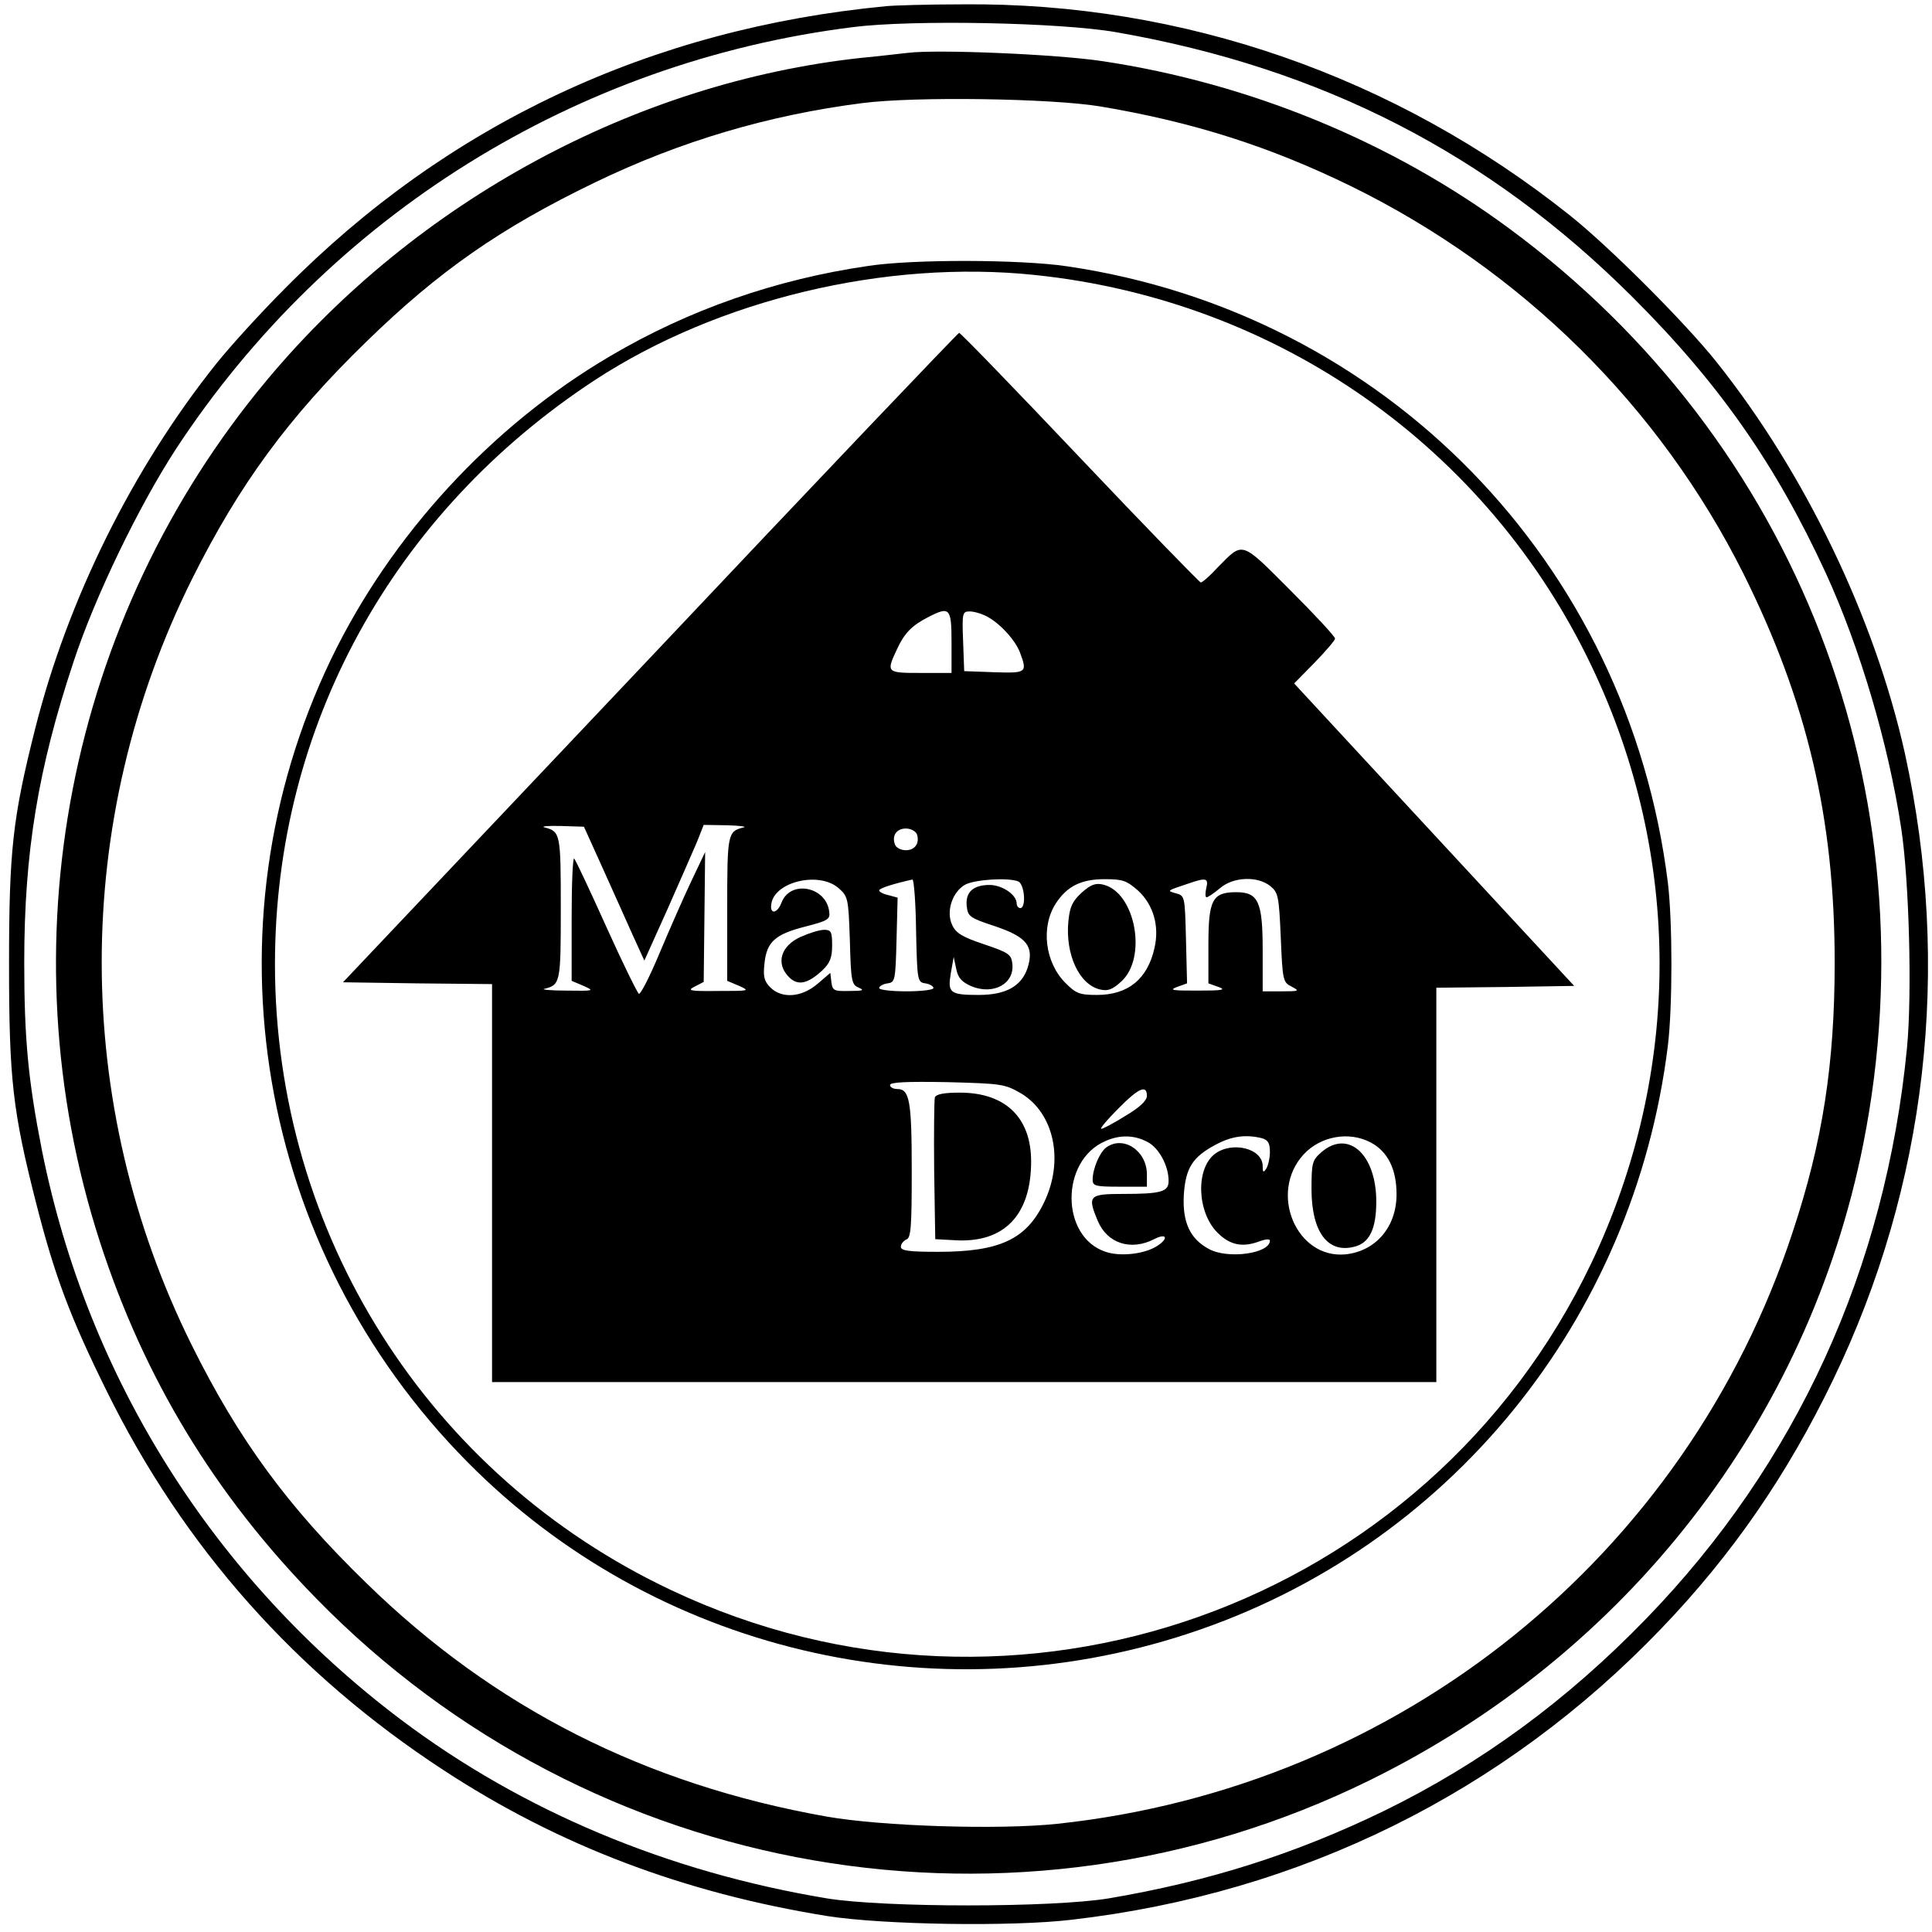 <?xml version="1.0" standalone="no"?>
<!DOCTYPE svg PUBLIC "-//W3C//DTD SVG 20010904//EN"
 "http://www.w3.org/TR/2001/REC-SVG-20010904/DTD/svg10.dtd">
<svg version="1.0" xmlns="http://www.w3.org/2000/svg"
 width="534pt" height="534pt" viewBox="0 0 534 534"
 preserveAspectRatio="xMidYMid meet">
<g transform="translate(0,534) scale(0.1,-0.1)"
fill="#000000" stroke="none">
<path d="M2450 5323 c-651 -62 -1213 -326 -1662 -780 -65 -65 -150 -158 -190
-208 -231 -289 -411 -652 -501 -1010 -62 -246 -72 -336 -72 -650 0 -318 10
-406 75 -661 51 -200 94 -315 195 -519 213 -432 523 -781 930 -1047 317 -208
664 -340 1062 -404 153 -24 509 -30 676 -10 632 73 1194 351 1629 805 195 203
347 423 474 686 260 538 329 1140 199 1733 -83 373 -276 775 -521 1082 -87
109 -295 317 -404 404 -483 385 -1071 590 -1680 584 -96 0 -191 -3 -210 -5z
m635 -72 c568 -99 1030 -336 1426 -731 241 -240 397 -464 535 -763 95 -207
174 -475 209 -707 22 -146 30 -457 16 -605 -59 -611 -305 -1150 -721 -1579
-219 -226 -456 -400 -724 -531 -245 -119 -484 -195 -761 -242 -157 -26 -621
-26 -780 0 -439 73 -841 241 -1177 494 -517 390 -866 944 -992 1573 -38 193
-49 308 -49 520 0 304 38 535 136 830 59 180 181 432 284 590 423 644 1104
1069 1870 1165 165 21 573 13 728 -14z"/>
<path d="M2510 5194 c-19 -2 -78 -9 -130 -14 -624 -68 -1228 -395 -1641 -889
-552 -660 -728 -1563 -463 -2383 122 -377 317 -699 598 -986 762 -780 1935
-983 2911 -503 712 350 1213 995 1365 1759 193 972 -182 1943 -978 2530 -326
241 -719 402 -1125 463 -125 19 -455 33 -537 23z m530 -148 c257 -43 470 -111
695 -221 472 -232 852 -608 1084 -1071 176 -354 252 -676 252 -1074 0 -280
-33 -495 -116 -745 -295 -898 -1087 -1535 -2033 -1636 -162 -17 -483 -7 -637
20 -502 89 -920 301 -1273 646 -216 210 -352 395 -482 657 -332 669 -332 1449
1 2118 131 262 267 447 481 655 201 196 372 315 633 441 236 114 480 186 738
219 147 19 523 13 657 -9z"/>
<path d="M2400 4605 c-255 -37 -496 -121 -713 -249 -329 -193 -607 -496 -772
-838 -357 -743 -206 -1630 377 -2219 516 -522 1289 -706 1993 -474 718 236
1231 865 1325 1625 13 109 13 341 0 450 -110 886 -782 1575 -1661 1704 -128
19 -424 20 -549 1z m460 -25 c673 -70 1252 -477 1540 -1083 250 -525 249
-1120 -1 -1647 -453 -951 -1591 -1356 -2544 -905 -672 317 -1095 986 -1095
1730 0 656 325 1248 885 1615 340 222 803 333 1215 290z"/>
<path d="M1797 3522 l-849 -897 206 -3 206 -2 0 -550 0 -550 1305 0 1305 0 0
545 0 545 191 2 190 3 -288 311 c-158 171 -333 359 -387 418 l-99 107 56 57
c31 32 57 62 57 67 0 6 -56 66 -124 134 -138 138 -129 135 -201 62 -21 -23
-42 -41 -46 -41 -3 0 -154 155 -334 345 -180 190 -330 345 -334 345 -3 0 -388
-404 -854 -898z m833 43 l0 -85 -85 0 c-95 0 -96 1 -66 65 20 44 41 66 86 89
60 31 65 26 65 -69z m98 71 c36 -19 78 -65 91 -99 21 -56 19 -58 -71 -55 l-83
3 -3 83 c-3 77 -2 82 18 82 12 0 33 -6 48 -14z m-1062 -696 c28 -63 66 -146
83 -185 l32 -70 63 140 c34 77 71 161 82 187 l19 48 65 -1 c36 -1 56 -4 45 -6
-44 -11 -45 -17 -45 -225 l0 -199 33 -14 c31 -14 28 -14 -58 -14 -79 -1 -87 1
-65 12 l25 13 2 179 2 180 -38 -80 c-21 -44 -60 -133 -87 -197 -27 -65 -53
-116 -58 -115 -4 2 -45 85 -90 185 -45 100 -85 185 -89 189 -4 3 -7 -71 -7
-166 l0 -172 33 -14 c31 -14 29 -14 -48 -13 -44 0 -71 3 -60 5 44 11 45 17 45
223 0 206 -1 212 -45 223 -11 3 9 5 45 4 l64 -2 52 -115z m868 95 c9 -25 -5
-45 -30 -45 -14 0 -27 7 -30 15 -10 25 4 45 30 45 13 0 26 -7 30 -15z m-217
-149 c27 -24 28 -27 32 -146 3 -113 5 -122 25 -130 16 -7 11 -9 -26 -9 -43 -1
-47 1 -50 24 l-3 26 -35 -30 c-44 -38 -99 -42 -131 -10 -17 17 -20 30 -16 66
6 60 30 81 113 102 62 16 69 20 66 41 -8 70 -108 89 -132 25 -12 -31 -33 -33
-28 -3 9 61 131 90 185 44z m215 -118 c3 -140 4 -143 26 -146 12 -2 22 -8 22
-13 0 -5 -34 -9 -75 -9 -41 0 -75 4 -75 9 0 5 10 11 23 13 21 3 22 7 25 120
l3 117 -26 7 c-14 3 -25 9 -25 13 0 6 42 19 92 30 4 0 9 -63 10 -141z m282
136 c18 -7 23 -74 6 -74 -5 0 -10 6 -10 13 0 24 -40 51 -75 51 -45 0 -67 -20
-63 -58 3 -29 8 -33 78 -56 89 -30 109 -56 90 -116 -17 -50 -60 -74 -135 -74
-80 0 -86 6 -77 60 l8 45 7 -33 c5 -25 15 -36 42 -48 61 -25 120 7 113 63 -3
25 -10 30 -78 53 -60 20 -78 31 -88 53 -18 37 0 92 36 112 27 14 117 20 146 9z
m332 -26 c42 -39 59 -98 45 -158 -19 -86 -73 -130 -159 -130 -48 0 -58 4 -87
33 -57 57 -69 156 -26 221 31 47 70 66 134 66 51 0 61 -4 93 -32z m188 7 c-3
-14 -3 -25 1 -25 4 0 20 11 37 25 37 32 104 34 139 6 22 -18 24 -28 29 -142 5
-119 6 -124 30 -136 23 -12 21 -13 -27 -13 l-53 0 0 114 c0 134 -12 160 -73
160 -66 0 -77 -21 -77 -145 l0 -107 28 -10 c22 -8 11 -10 -58 -10 -69 0 -80 1
-57 10 l28 10 -3 121 c-3 120 -3 121 -28 128 -26 7 -25 7 35 27 49 17 56 15
49 -13z m-512 -567 c92 -55 120 -187 63 -303 -49 -101 -123 -135 -292 -135
-81 0 -103 3 -103 14 0 8 7 16 15 20 13 4 15 35 15 191 0 193 -6 225 -40 225
-11 0 -20 5 -20 11 0 8 47 10 158 8 150 -4 159 -5 204 -31z m348 -7 c0 -13
-20 -32 -59 -55 -32 -20 -62 -36 -67 -36 -5 0 16 25 46 55 57 58 80 68 80 36z
m1 -127 c32 -16 59 -66 59 -108 0 -30 -20 -36 -127 -36 -93 0 -98 -5 -69 -74
26 -63 92 -84 156 -51 35 18 41 2 8 -19 -34 -22 -101 -30 -142 -16 -125 41
-126 252 -1 306 40 18 80 17 116 -2z m317 10 c17 -5 22 -14 22 -38 0 -17 -5
-38 -10 -46 -8 -12 -10 -11 -10 7 0 49 -85 70 -133 33 -53 -42 -48 -161 8
-217 35 -35 70 -42 119 -23 14 5 26 6 26 1 0 -36 -117 -52 -169 -23 -52 28
-73 74 -69 149 5 75 24 105 88 139 44 24 84 29 128 18z m301 -12 c47 -25 71
-74 71 -143 0 -90 -57 -157 -141 -166 -136 -13 -213 170 -116 276 47 51 126
65 186 33z"/>
<path d="M2214 2751 c-56 -25 -71 -74 -33 -112 24 -24 51 -19 92 19 21 20 27
35 27 69 0 38 -3 43 -22 43 -13 0 -41 -9 -64 -19z"/>
<path d="M2990 2873 c-26 -24 -33 -39 -37 -79 -9 -92 30 -176 88 -189 21 -5
34 0 58 22 73 66 39 247 -50 268 -21 5 -34 0 -59 -22z"/>
<path d="M2584 2307 c-2 -7 -3 -98 -2 -202 l3 -190 55 -3 c135 -8 210 69 210
218 0 121 -71 190 -197 190 -43 0 -65 -4 -69 -13z"/>
<path d="M3057 2168 c-18 -14 -37 -59 -37 -89 0 -17 8 -19 75 -19 l75 0 0 34
c0 66 -66 109 -113 74z"/>
<path d="M3653 2156 c-26 -23 -28 -29 -28 -103 0 -118 45 -178 118 -159 42 10
61 49 61 125 0 130 -77 200 -151 137z"/>
</g>
</svg>

